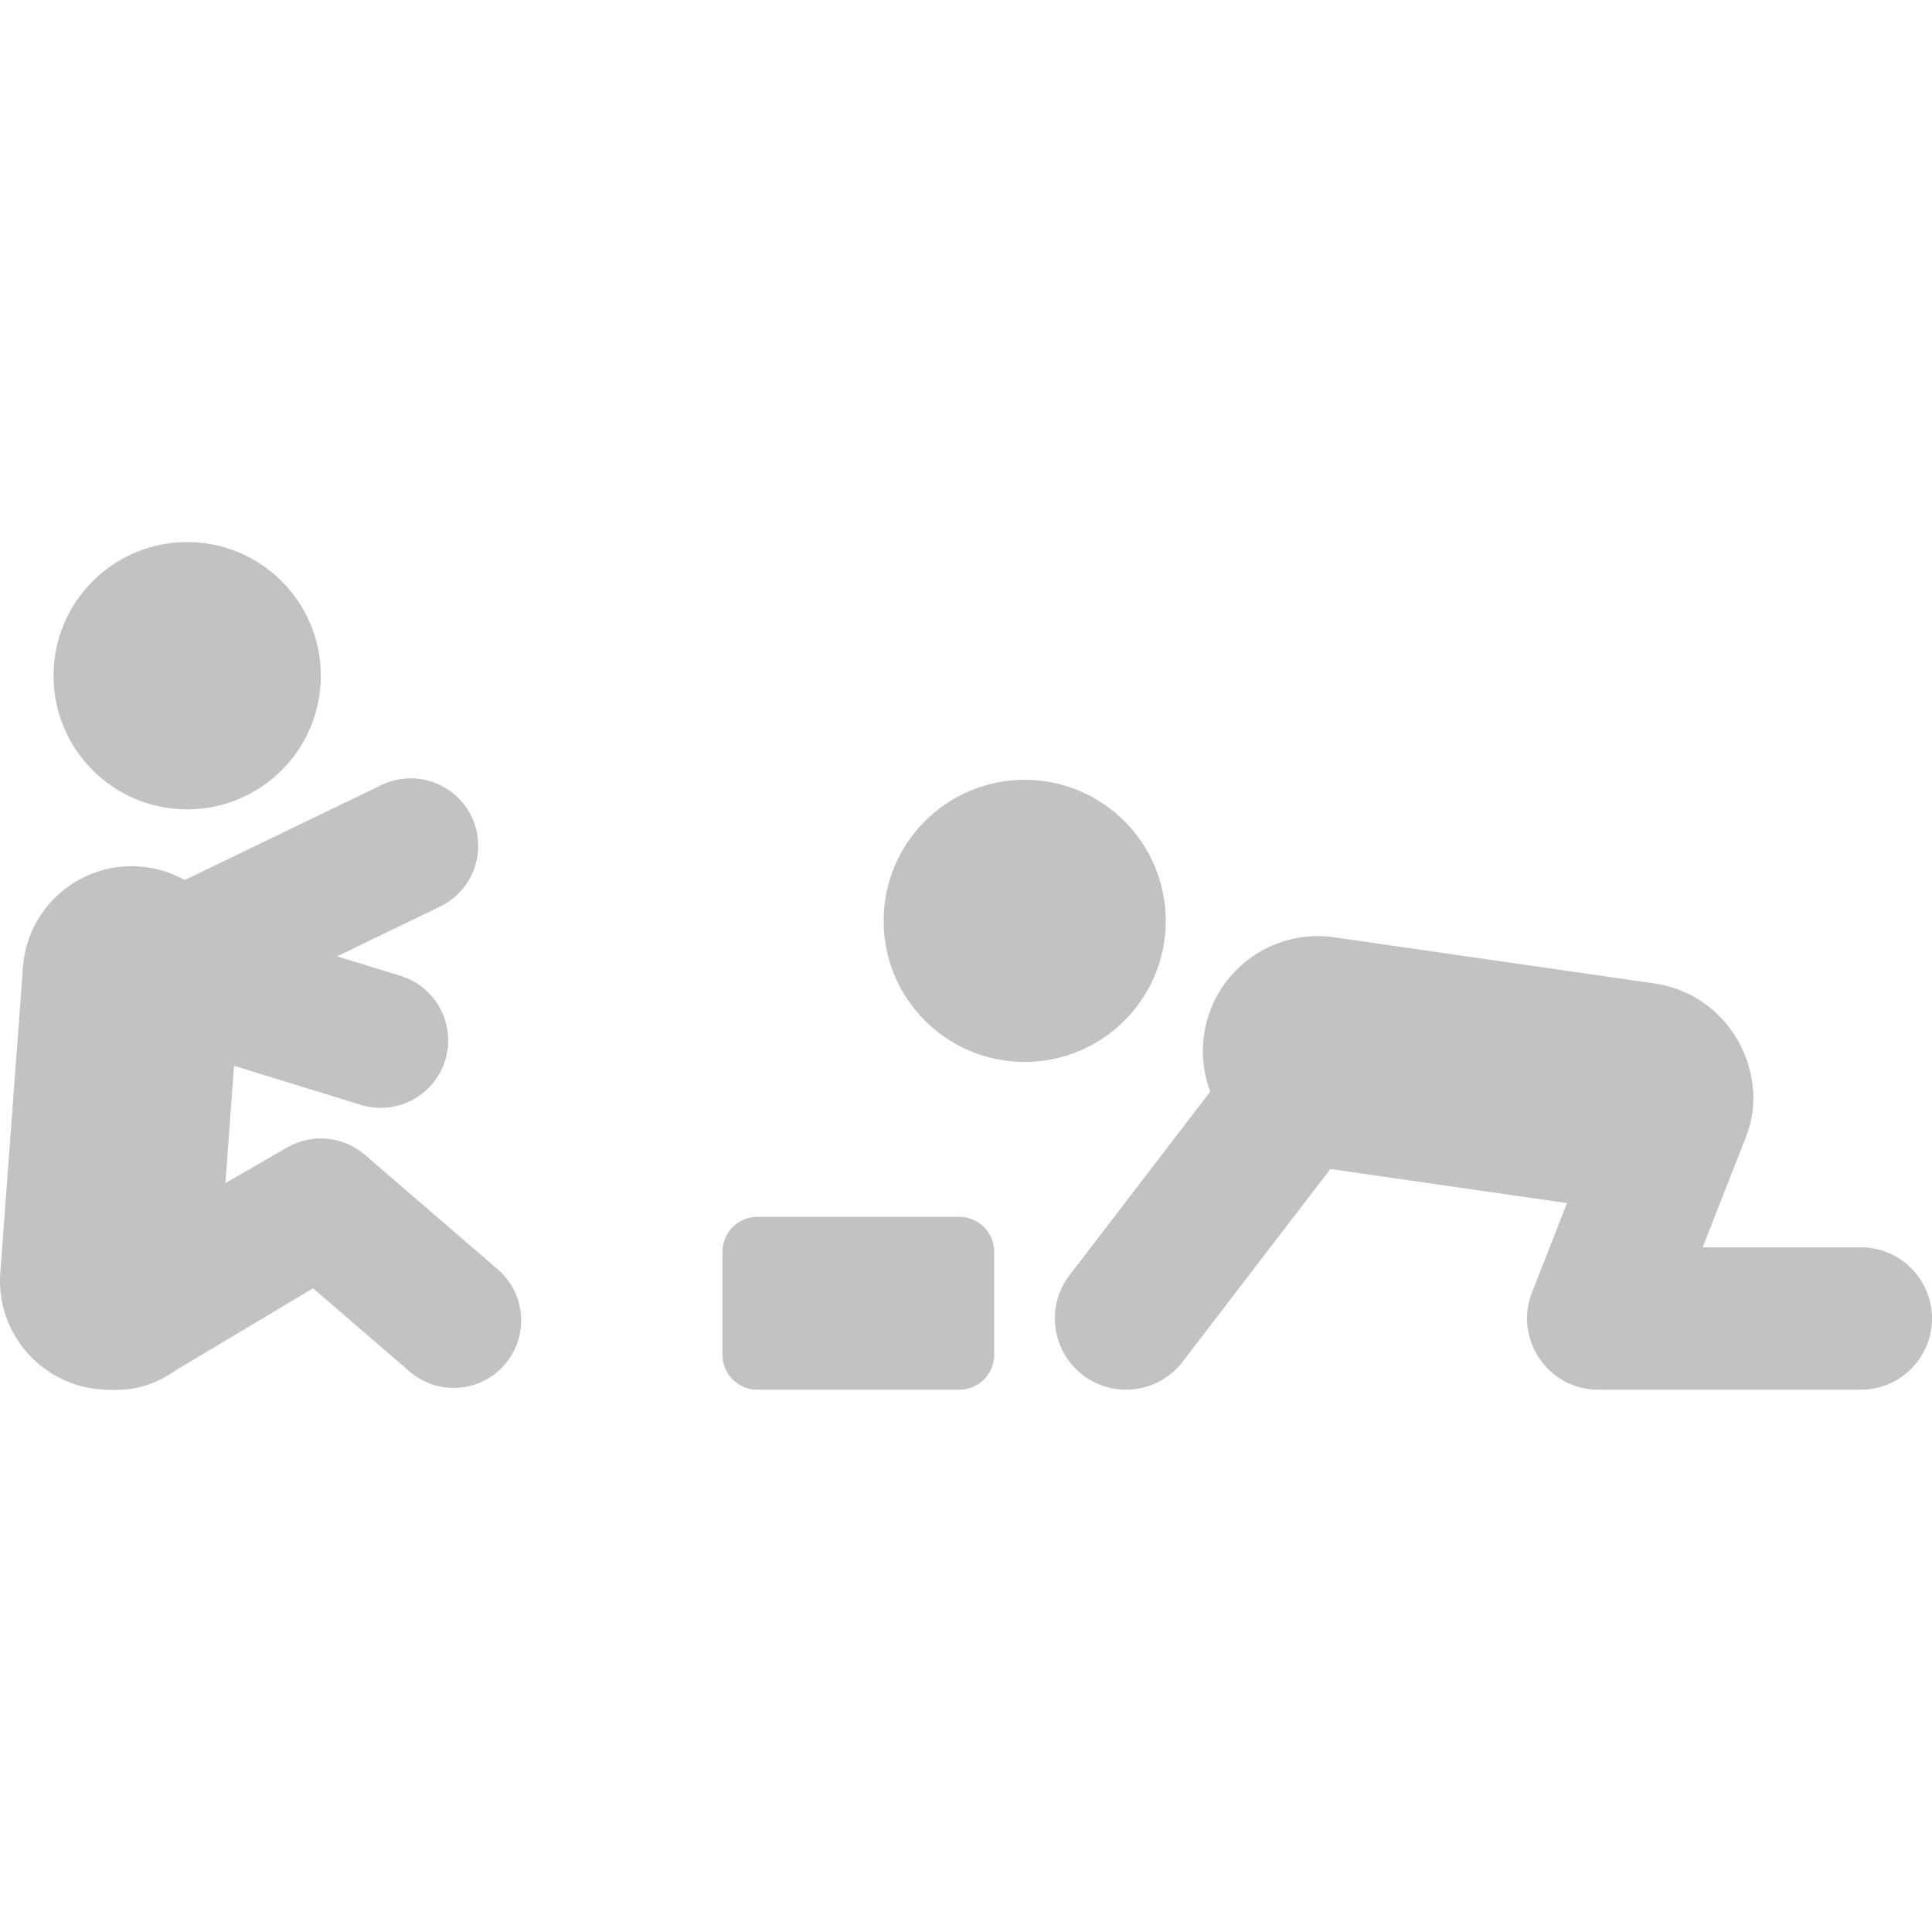 <!DOCTYPE svg PUBLIC "-//W3C//DTD SVG 1.1//EN" "http://www.w3.org/Graphics/SVG/1.1/DTD/svg11.dtd">
<!-- Uploaded to: SVG Repo, www.svgrepo.com, Transformed by: SVG Repo Mixer Tools -->
<svg fill="#c2c2c2" height="64px" width="64px" version="1.1" id="Layer_1" xmlns="http://www.w3.org/2000/svg" xmlns:xlink="http://www.w3.org/1999/xlink" viewBox="0 0 511.999 511.999" xml:space="preserve">
<g id="SVGRepo_bgCarrier" stroke-width="0"/>
<g id="SVGRepo_tracerCarrier" stroke-linecap="round" stroke-linejoin="round"/>
<g id="SVGRepo_iconCarrier"> <g> <g> <path d="M493.128,330.543h-41.901l11.57-29.505c6.434-16.407-4.266-37.522-24.377-40.419l-84.844-12.226 c-16.648-2.397-32.096,9.155-34.497,25.807c-0.76,5.277-0.115,10.432,1.645,15.089l-37.282,48.644 c-6.34,8.272-4.774,20.117,3.498,26.457c8.276,6.343,20.12,4.77,26.457-3.498l39.157-51.091l62.723,9.037l-9.288,23.686 c-4.843,12.35,4.269,25.761,17.569,25.761h69.571c10.421,0,18.871-8.449,18.871-18.871 C511.999,338.992,503.551,330.543,493.128,330.543z"/> </g> </g> <g> <g> <circle cx="271.549" cy="244.045" r="37.382"/> </g> </g> <g> <g> <path d="M254.228,322.476h-53.531c-5.102,0-9.238,4.136-9.238,9.238v27.334c0,5.102,4.136,9.238,9.238,9.238h53.531 c5.102,0,9.238-4.136,9.238-9.238v-27.334C263.466,326.612,259.329,322.476,254.228,322.476z"/> </g> </g> <g> <g> <path d="M131.912,336.39l-35.211-30.351c-5.757-4.963-14.022-5.743-20.606-1.946l-16.367,9.438l2.306-31.073l33.604,10.339 c9.441,2.904,19.444-2.397,22.348-11.831c2.903-9.439-2.394-19.443-11.831-22.348l-16.837-5.181l27.304-13.184 c8.893-4.294,12.62-14.983,8.326-23.876c-4.293-8.892-14.983-12.619-23.876-8.326l-52.127,25.168 c-3.561-1.991-7.599-3.261-11.935-3.583c-15.883-1.181-29.74,10.751-30.92,26.648l-6.01,80.999 c-1.179,15.897,10.751,29.741,26.648,30.92c6.907,0.513,12.811-0.12,19.929-5.112l36.308-21.68l25.598,22.065 c7.479,6.447,18.769,5.61,25.218-1.869C140.229,354.127,139.391,342.838,131.912,336.39z"/> </g> </g> <g> <g> <circle cx="49.603" cy="179.07" r="35.42"/> </g> </g> </g>
</svg>